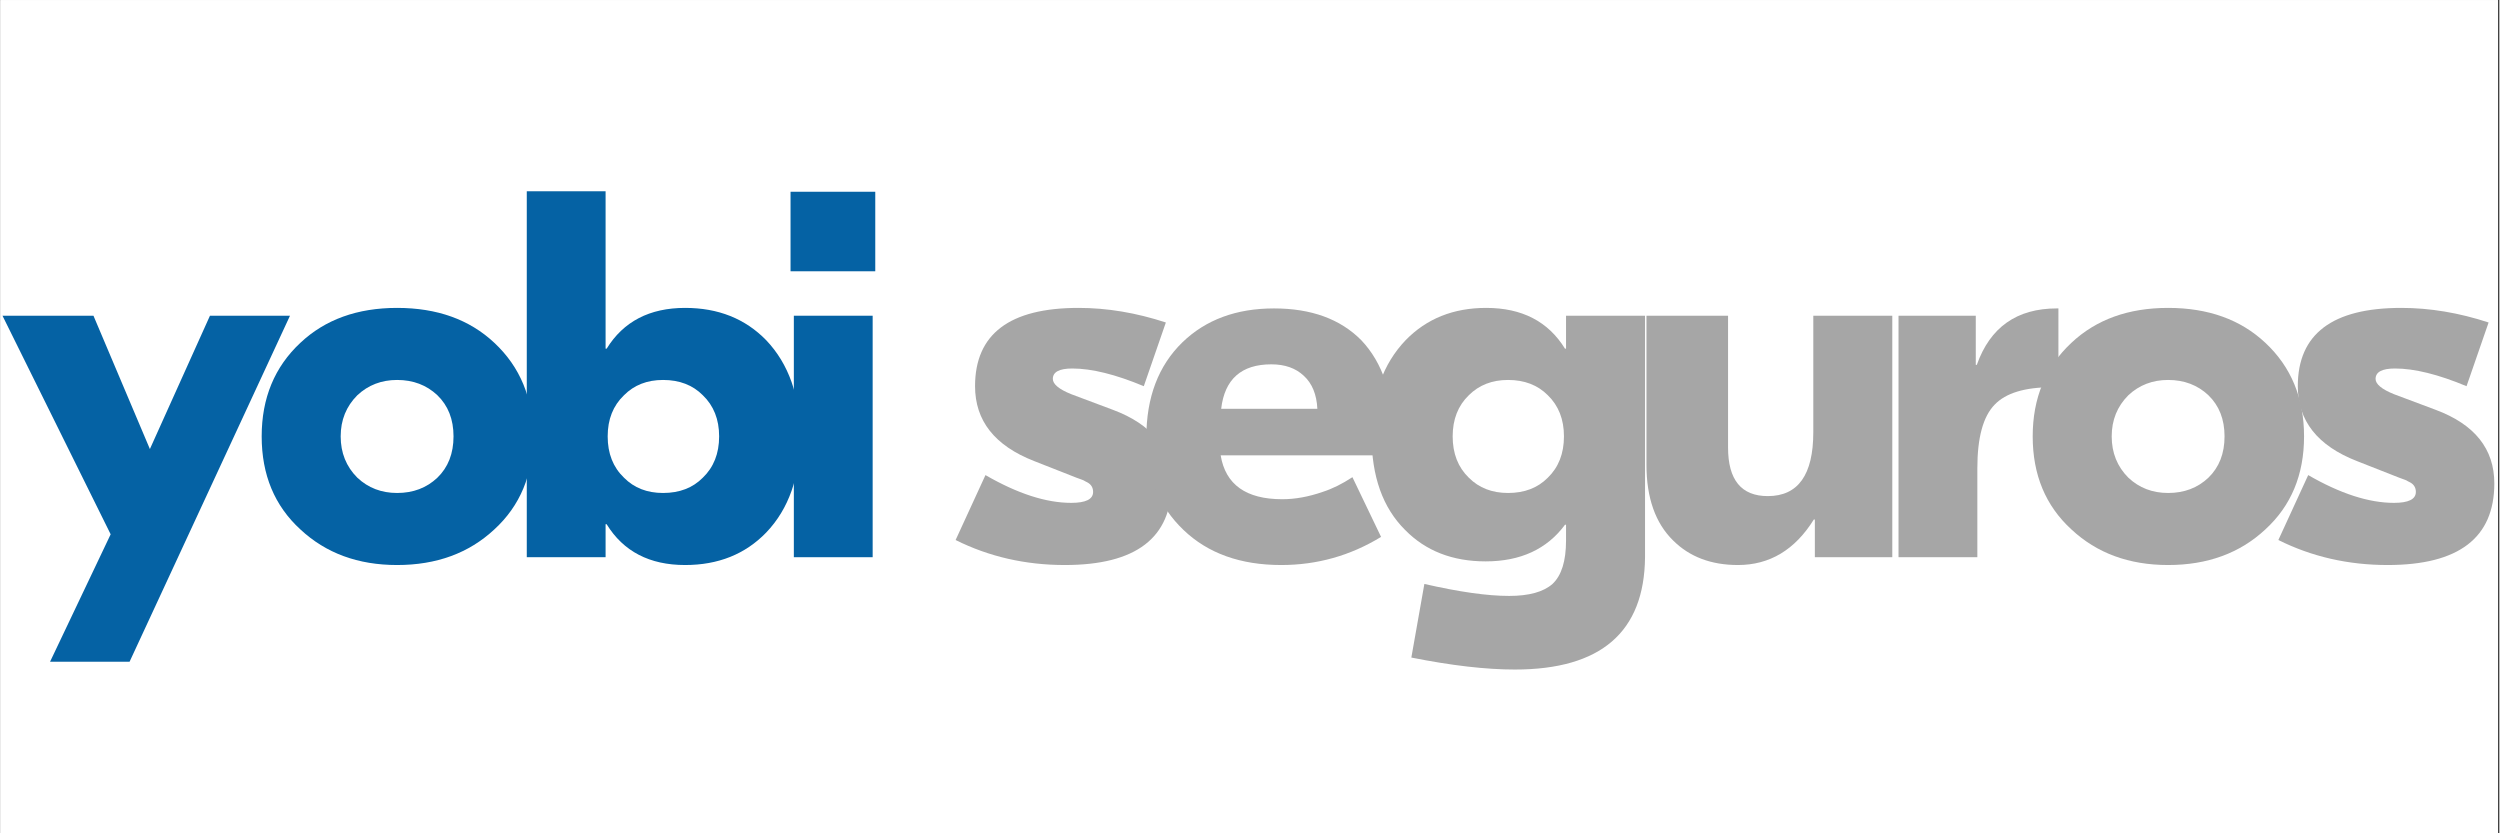 <svg xmlns="http://www.w3.org/2000/svg" xmlns:xlink="http://www.w3.org/1999/xlink" width="300" viewBox="0 0 224.88 75" height="100" preserveAspectRatio="xMidYMid meet"><rect x="0" y="0" width="224.88" height="75" fill="#333333" stroke="none"/><defs><g></g><clipPath id="a9f9d1fd95"><path d="M 0 0.02 L 224.762 0.02 L 224.762 74.98 L 0 74.98 Z M 0 0.02 " clip-rule="nonzero"></path></clipPath><clipPath id="cb829860be"><path d="M 204 27 L 224.762 27 L 224.762 51 L 204 51 Z M 204 27 " clip-rule="nonzero"></path></clipPath></defs><g clip-path="url(#a9f9d1fd95)"><path fill="#ffffff" d="M 0 0.02 L 224.879 0.02 L 224.879 82.477 L 0 82.477 Z M 0 0.02 " fill-opacity="1" fill-rule="nonzero"></path><path fill="#ffffff" d="M 0 0.02 L 224.879 0.02 L 224.879 74.98 L 0 74.98 Z M 0 0.02 " fill-opacity="1" fill-rule="nonzero"></path><path fill="#ffffff" d="M 0 0.02 L 224.879 0.02 L 224.879 74.98 L 0 74.98 Z M 0 0.02 " fill-opacity="1" fill-rule="nonzero"></path></g><g fill="#0562a4" fill-opacity="1"><g transform="translate(-0.07, 50.149)"><g><path d="M 26.109 -21.734 L 11.672 9.406 L 4.516 9.406 L 9.969 -2.062 L 0.234 -21.734 L 8.422 -21.734 L 13.5 -9.734 L 18.906 -21.734 Z M 26.109 -21.734 "></path></g></g></g><g fill="#0562a4" fill-opacity="1"><g transform="translate(22.507, 50.149)"><g><path d="M 21.922 -19.297 C 24.242 -17.129 25.406 -14.32 25.406 -10.875 C 25.406 -7.414 24.242 -4.625 21.922 -2.5 C 19.629 -0.363 16.711 0.703 13.172 0.703 C 9.66 0.703 6.758 -0.363 4.469 -2.5 C 2.145 -4.625 0.984 -7.414 0.984 -10.875 C 0.984 -14.32 2.145 -17.129 4.469 -19.297 C 6.695 -21.391 9.598 -22.438 13.172 -22.438 C 16.773 -22.438 19.691 -21.391 21.922 -19.297 Z M 9.594 -14.578 C 8.594 -13.578 8.094 -12.344 8.094 -10.875 C 8.094 -9.395 8.594 -8.156 9.594 -7.156 C 10.57 -6.238 11.766 -5.781 13.172 -5.781 C 14.617 -5.781 15.828 -6.238 16.797 -7.156 C 17.766 -8.094 18.25 -9.332 18.25 -10.875 C 18.25 -12.406 17.766 -13.641 16.797 -14.578 C 15.828 -15.492 14.617 -15.953 13.172 -15.953 C 11.766 -15.953 10.57 -15.492 9.594 -14.578 Z M 9.594 -14.578 "></path></g></g></g><g fill="#0562a4" fill-opacity="1"><g transform="translate(45.131, 50.149)"><g><path d="M 9.312 -2.969 L 9.312 0 L 2.219 0 L 2.219 -32.938 L 9.312 -32.938 L 9.312 -18.766 L 9.406 -18.766 C 10.914 -21.211 13.27 -22.438 16.469 -22.438 C 19.445 -22.438 21.879 -21.469 23.766 -19.531 C 25.797 -17.395 26.812 -14.508 26.812 -10.875 C 26.812 -7.227 25.797 -4.344 23.766 -2.219 C 21.879 -0.27 19.445 0.703 16.469 0.703 C 13.27 0.703 10.914 -0.52 9.406 -2.969 Z M 18.062 -7.156 C 19.039 -8.094 19.531 -9.332 19.531 -10.875 C 19.531 -12.406 19.039 -13.641 18.062 -14.578 C 17.156 -15.492 15.961 -15.953 14.484 -15.953 C 13.047 -15.953 11.875 -15.492 10.969 -14.578 C 9.988 -13.641 9.5 -12.406 9.5 -10.875 C 9.5 -9.332 9.988 -8.094 10.969 -7.156 C 11.875 -6.238 13.047 -5.781 14.484 -5.781 C 15.961 -5.781 17.156 -6.238 18.062 -7.156 Z M 18.062 -7.156 "></path></g></g></g><g fill="#0562a4" fill-opacity="1"><g transform="translate(69.167, 50.149)"><g><path d="M 9.547 -25.734 L 1.922 -25.734 L 1.922 -32.891 L 9.547 -32.891 Z M 2.219 -21.734 L 9.312 -21.734 L 9.312 0 L 2.219 0 Z M 2.219 -21.734 "></path></g></g></g><g fill="#0562a4" fill-opacity="1"><g transform="translate(76.88, 50.149)"><g></g></g></g><g fill="#a6a6a6" fill-opacity="1"><g transform="translate(85.476, 50.149)"><g><path d="M 3.156 -7.391 C 6.039 -5.723 8.613 -4.891 10.875 -4.891 C 12.188 -4.891 12.844 -5.219 12.844 -5.875 C 12.844 -6.258 12.672 -6.547 12.328 -6.734 L 12.141 -6.828 C 12.047 -6.891 11.953 -6.938 11.859 -6.969 L 11.344 -7.156 L 7.531 -8.656 C 3.988 -10.039 2.219 -12.285 2.219 -15.391 C 2.219 -20.086 5.32 -22.438 11.531 -22.438 C 14.102 -22.438 16.723 -22 19.391 -21.125 L 17.406 -15.391 C 14.863 -16.453 12.719 -16.984 10.969 -16.984 C 9.801 -16.984 9.219 -16.672 9.219 -16.047 C 9.219 -15.578 9.77 -15.117 10.875 -14.672 L 14.625 -13.266 C 18.145 -11.953 19.906 -9.742 19.906 -6.641 C 19.906 -1.742 16.703 0.703 10.297 0.703 C 6.754 0.703 3.477 -0.047 0.469 -1.547 Z M 3.156 -7.391 "></path></g></g></g><g fill="#a6a6a6" fill-opacity="1"><g transform="translate(102.127, 50.149)"><g><path d="M 20.328 -19.531 C 22.266 -17.488 23.234 -14.57 23.234 -10.781 L 23.234 -9.172 L 7.672 -9.172 C 8.109 -6.535 9.957 -5.219 13.219 -5.219 C 14.375 -5.219 15.582 -5.438 16.844 -5.875 C 17.719 -6.156 18.613 -6.598 19.531 -7.203 L 22.109 -1.828 C 19.348 -0.141 16.352 0.703 13.125 0.703 C 9.457 0.703 6.523 -0.348 4.328 -2.453 C 2.098 -4.578 0.984 -7.352 0.984 -10.781 C 0.984 -14.383 2.066 -17.238 4.234 -19.344 C 6.336 -21.375 9.082 -22.391 12.469 -22.391 C 15.82 -22.391 18.441 -21.438 20.328 -19.531 Z M 16.375 -13.359 C 16.312 -14.648 15.906 -15.641 15.156 -16.328 C 14.426 -17.016 13.453 -17.359 12.234 -17.359 C 9.535 -17.359 8.031 -16.023 7.719 -13.359 Z M 16.375 -13.359 "></path></g></g></g><g fill="#a6a6a6" fill-opacity="1"><g transform="translate(122.399, 50.149)"><g><path d="M 5.734 2.406 C 8.867 3.125 11.41 3.484 13.359 3.484 C 15.148 3.484 16.453 3.125 17.266 2.406 C 18.078 1.645 18.484 0.344 18.484 -1.5 L 18.484 -2.922 L 18.391 -2.922 C 16.766 -0.723 14.383 0.375 11.25 0.375 C 8.27 0.375 5.852 -0.566 4 -2.453 C 1.988 -4.453 0.984 -7.273 0.984 -10.922 C 0.984 -14.523 2.004 -17.395 4.047 -19.531 C 5.93 -21.469 8.348 -22.438 11.297 -22.438 C 14.523 -22.438 16.891 -21.211 18.391 -18.766 L 18.484 -18.766 L 18.484 -21.734 L 25.594 -21.734 L 25.594 0 C 25.531 6.738 21.625 10.109 13.875 10.109 C 11.27 10.109 8.164 9.75 4.562 9.031 Z M 16.844 -7.156 C 17.812 -8.094 18.297 -9.332 18.297 -10.875 C 18.297 -12.406 17.812 -13.641 16.844 -14.578 C 15.938 -15.492 14.742 -15.953 13.266 -15.953 C 11.828 -15.953 10.648 -15.492 9.734 -14.578 C 8.766 -13.641 8.281 -12.406 8.281 -10.875 C 8.281 -9.332 8.766 -8.094 9.734 -7.156 C 10.648 -6.238 11.828 -5.781 13.266 -5.781 C 14.742 -5.781 15.938 -6.238 16.844 -7.156 Z M 16.844 -7.156 "></path></g></g></g><g fill="#a6a6a6" fill-opacity="1"><g transform="translate(146.199, 50.149)"><g><path d="M 4.328 -1.5 C 2.723 -3.07 1.922 -5.348 1.922 -8.328 L 1.922 -21.734 L 9.266 -21.734 L 9.266 -9.875 C 9.266 -6.957 10.457 -5.5 12.844 -5.5 C 15.57 -5.5 16.938 -7.414 16.938 -11.25 L 16.938 -21.734 L 24.047 -21.734 L 24.047 0 L 17.078 0 L 17.078 -3.391 L 16.984 -3.391 C 15.285 -0.66 13.008 0.703 10.156 0.703 C 7.75 0.703 5.805 -0.031 4.328 -1.5 Z M 4.328 -1.5 "></path></g></g></g><g fill="#a6a6a6" fill-opacity="1"><g transform="translate(168.635, 50.149)"><g><path d="M 16.562 -15.297 L 15.953 -15.297 C 13.535 -15.297 11.828 -14.773 10.828 -13.734 C 9.785 -12.672 9.266 -10.758 9.266 -8 L 9.266 0 L 2.172 0 L 2.172 -21.734 L 9.125 -21.734 L 9.125 -17.312 L 9.219 -17.312 C 10.414 -20.695 12.816 -22.391 16.422 -22.391 L 16.562 -22.391 Z M 16.562 -15.297 "></path></g></g></g><g fill="#a6a6a6" fill-opacity="1"><g transform="translate(181.899, 50.149)"><g><path d="M 21.922 -19.297 C 24.242 -17.129 25.406 -14.32 25.406 -10.875 C 25.406 -7.414 24.242 -4.625 21.922 -2.5 C 19.629 -0.363 16.711 0.703 13.172 0.703 C 9.66 0.703 6.758 -0.363 4.469 -2.5 C 2.145 -4.625 0.984 -7.414 0.984 -10.875 C 0.984 -14.32 2.145 -17.129 4.469 -19.297 C 6.695 -21.391 9.598 -22.438 13.172 -22.438 C 16.773 -22.438 19.691 -21.391 21.922 -19.297 Z M 9.594 -14.578 C 8.594 -13.578 8.094 -12.344 8.094 -10.875 C 8.094 -9.395 8.594 -8.156 9.594 -7.156 C 10.57 -6.238 11.766 -5.781 13.172 -5.781 C 14.617 -5.781 15.828 -6.238 16.797 -7.156 C 17.766 -8.094 18.25 -9.332 18.25 -10.875 C 18.25 -12.406 17.766 -13.641 16.797 -14.578 C 15.828 -15.492 14.617 -15.953 13.172 -15.953 C 11.766 -15.953 10.57 -15.492 9.594 -14.578 Z M 9.594 -14.578 "></path></g></g></g><g clip-path="url(#cb829860be)"><g fill="#a6a6a6" fill-opacity="1"><g transform="translate(204.523, 50.149)"><g><path d="M 3.156 -7.391 C 6.039 -5.723 8.613 -4.891 10.875 -4.891 C 12.188 -4.891 12.844 -5.219 12.844 -5.875 C 12.844 -6.258 12.672 -6.547 12.328 -6.734 L 12.141 -6.828 C 12.047 -6.891 11.953 -6.938 11.859 -6.969 L 11.344 -7.156 L 7.531 -8.656 C 3.988 -10.039 2.219 -12.285 2.219 -15.391 C 2.219 -20.086 5.32 -22.438 11.531 -22.438 C 14.102 -22.438 16.723 -22 19.391 -21.125 L 17.406 -15.391 C 14.863 -16.453 12.719 -16.984 10.969 -16.984 C 9.801 -16.984 9.219 -16.672 9.219 -16.047 C 9.219 -15.578 9.77 -15.117 10.875 -14.672 L 14.625 -13.266 C 18.145 -11.953 19.906 -9.742 19.906 -6.641 C 19.906 -1.742 16.703 0.703 10.297 0.703 C 6.754 0.703 3.477 -0.047 0.469 -1.547 Z M 3.156 -7.391 "></path></g></g></g></g></svg>